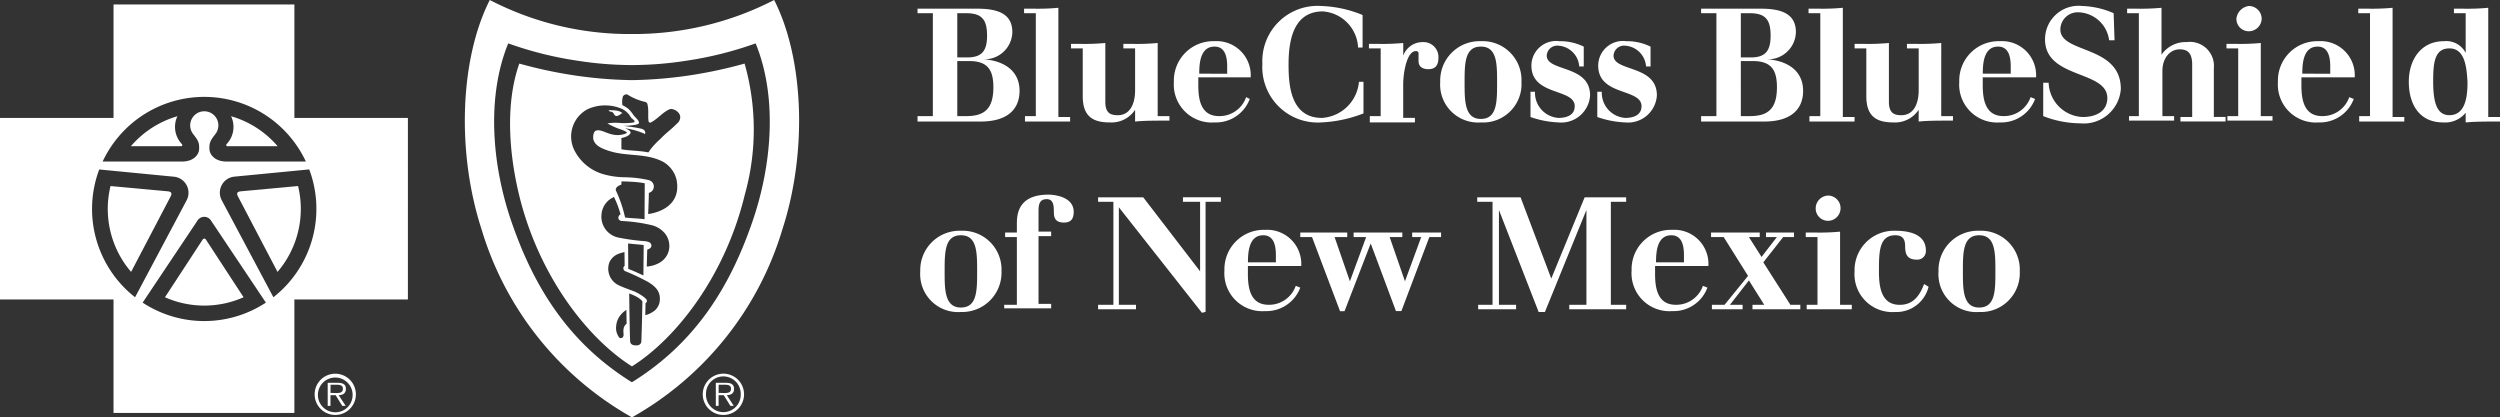 <svg id="Group_6582" data-name="Group 6582" xmlns="http://www.w3.org/2000/svg" xmlns:xlink="http://www.w3.org/1999/xlink" width="179.702" height="30" viewBox="0 0 179.702 30">
  <rect x="0" y="0" width="179.702" height="30" fill="#333333" stroke="none"/>
  <defs>
    <clipPath id="clip-path">
      <rect id="Rectangle_4244" data-name="Rectangle 4244" width="179.702" height="30" fill="none"/>
    </clipPath>
  </defs>
  <g id="Group_6581" data-name="Group 6581" clip-path="url(#clip-path)">
    <path id="Path_9895" data-name="Path 9895" d="M22.617,28.341A1.482,1.482,0,1,1,24.1,29.827a1.483,1.483,0,0,1-1.484-1.486Zm2.729,0A1.248,1.248,0,1,0,24.1,29.634a1.234,1.234,0,0,0,1.246-1.222c0-.023,0-.047,0-.071m-.5.831H24.6l-.474-.766h-.371v.769h-.2V27.517h.723c.438,0,.586.164.586.436,0,.326-.226.448-.52.454Zm-.777-.925c.233,0,.578.04.578-.3,0-.257-.211-.29-.415-.29h-.473v.588Z" fill="#fff"/>
    <path id="Path_9896" data-name="Path 9896" d="M50.515,28.341a1.484,1.484,0,1,1,0,.005Zm2.729,0a1.248,1.248,0,1,0-2.495-.071c0,.024,0,.047,0,.071a1.248,1.248,0,1,0,2.495.071c0-.024,0-.047,0-.071m-.5.831H52.5l-.475-.766h-.371v.769h-.2V27.517h.723c.44,0,.588.164.588.436,0,.326-.226.448-.52.454Zm-.779-.925c.235,0,.58.04.58-.3,0-.257-.212-.29-.414-.29h-.474v.588Z" fill="#fff"/>
    <path id="Path_9897" data-name="Path 9897" d="M21.161,8.476V.319h-13V8.476H0V21.524H8.16v8.159h13V21.524h8.16V8.476Zm-9.892-.754a8.064,8.064,0,0,1,10.718,3.891H16.251c-.82-.019-1.178-.5-1.195-.887-.02-.461.053-.608.434-1.1a1.013,1.013,0,1,0-1.612,0c.382.489.455.637.435,1.1-.018.387-.379.868-1.2.887H7.377a8.061,8.061,0,0,1,3.892-3.891m-4.128,4.46h0l5.4.523a1.163,1.163,0,0,1,1,1.3,1.125,1.125,0,0,1-.136.412l-3.7,6.957v-.01a8.063,8.063,0,0,1-2.571-9.186m11.977,9.582,0-.007a8.063,8.063,0,0,1-8.857,0l-.005.007v-.01l.005,0,3.924-5.868a.571.571,0,0,1,.222-.222.577.577,0,0,1,.785.222l3.926,5.868,0,0Zm.538-.4.007.01-.007-.01-3.7-6.947A1.158,1.158,0,0,1,16.82,12.7l5.408-.523h0a8.074,8.074,0,0,1-2.572,9.186" fill="#fff"/>
    <path id="Path_9898" data-name="Path 9898" d="M55.648,0a22.079,22.079,0,0,1-10.22,2.446A21.8,21.8,0,0,1,35.207,0c-2.116,4.162-2.42,10.843-.592,16.487A23.111,23.111,0,0,0,45.427,30h0A23.1,23.1,0,0,0,56.239,16.487C58.066,10.842,57.763,4.161,55.648,0M54.115,15.842c-1.584,4.649-4.054,8.762-8.693,11.635h0c-4.636-2.873-7.107-6.986-8.69-11.635-1.4-4.124-1.743-8.954-.2-12.724a25.879,25.879,0,0,0,4.94,1.24,25.559,25.559,0,0,0,3.946.319h.011a25.6,25.6,0,0,0,3.949-.319,25.85,25.85,0,0,0,4.937-1.24c1.549,3.77,1.205,8.6-.2,12.724" fill="#fff"/>
    <path id="Path_9899" data-name="Path 9899" d="M7.94,13.373l4.1.377c.293.025.318.149.251.32L9.424,19.544a6.943,6.943,0,0,1-1.479-6.171Z" fill="#fff"/>
    <path id="Path_9900" data-name="Path 9900" d="M12.753,8.354a1.792,1.792,0,0,0,.31,1.991c.072.071.037.149-.028.166H9.407a6.969,6.969,0,0,1,3.346-2.157" fill="#fff"/>
    <path id="Path_9901" data-name="Path 9901" d="M21.425,13.373l-4.094.377c-.3.025-.319.149-.251.32l2.868,5.474a6.952,6.952,0,0,0,1.477-6.171" fill="#fff"/>
    <path id="Path_9902" data-name="Path 9902" d="M16.61,8.354a1.79,1.79,0,0,1-.309,1.991c-.071.071-.037.149.029.166h3.627A6.929,6.929,0,0,0,16.61,8.354" fill="#fff"/>
    <path id="Path_9903" data-name="Path 9903" d="M14.57,17.217a.134.134,0,0,1,.183-.046.141.141,0,0,1,.045.046l2.71,4.15a6.966,6.966,0,0,1-5.65,0l2.712-4.15a.134.134,0,0,1,.183-.046.141.141,0,0,1,.045.046" fill="#fff"/>
    <path id="Path_9904" data-name="Path 9904" d="M45.428,26.337h0Z" fill="#fff"/>
    <path id="Path_9905" data-name="Path 9905" d="M53.523,4.57a32.719,32.719,0,0,1-4.074.866,31.419,31.419,0,0,1-4.018.324h-.013A31.4,31.4,0,0,1,41.4,5.436a32.509,32.509,0,0,1-4.072-.866c-.985,2.785-.772,6.3-.02,9.424,1.423,5.891,4.978,10.37,8.117,12.342,3.138-1.971,6.692-6.451,8.112-12.342a17.34,17.34,0,0,0-.015-9.424M44.828,23.608c-.05.3.032.429-.025.566a.183.183,0,0,1-.35,0,1.1,1.1,0,0,1-.161-.743,1.418,1.418,0,0,1,.4-.882,1.5,1.5,0,0,1,.332-.272l.017.993a.571.571,0,0,0-.213.338m1.272.932c0,.113-.092.308-.4.288-.252-.014-.4-.081-.408-.345-.041-1.155-.064-3.391-.064-3.391a4.363,4.363,0,0,1,.49.216,1.824,1.824,0,0,1,.408.288c.03.048.056.057.049.129-.012.842-.057,2.447-.075,2.815m.905-2.179a1.67,1.67,0,0,1-.621.294L46.4,21.8s.13-.1.1-.209c-.042-.172-.616-.532-.951-.66s-.745-.267-1.057-.418a1.312,1.312,0,0,1-.672-1.694,1.191,1.191,0,0,1,.518-.521,2.331,2.331,0,0,1,.551-.177l.011.986a.216.216,0,0,0-.086.123.241.241,0,0,0,.107.254,15.926,15.926,0,0,1,1.626.762c.665.387.884.752.884,1.22a1.079,1.079,0,0,1-.424.9M45.148,17.5c.489.057.708.063,1.121.113l-.02,2.187-.547-.251-.541-.225Zm2.924.524a1.4,1.4,0,0,1-.693.877,2.139,2.139,0,0,1-.89.258l.036-1.218a.547.547,0,0,0,.238-.128.232.232,0,0,0,.046-.241.3.3,0,0,0-.18-.176,1.226,1.226,0,0,0-.36-.067,14.775,14.775,0,0,1-1.741-.238,1.534,1.534,0,0,1-1.286-1.73,1.476,1.476,0,0,1,.892-1.2,6.315,6.315,0,0,1,.288.67c.1.28.184.572.184.572a.288.288,0,0,0-.158.275.258.258,0,0,0,.227.206,11.718,11.718,0,0,1,2.243.32,1.848,1.848,0,0,1,.888.586,1.457,1.457,0,0,1,.266,1.239m-3.8-4.337c-.039-.1.04-.195.061-.231.045-.078.336-.2.336-.2v-.219s.276-.008.876.033a6.136,6.136,0,0,1,.8.1l-.014,2.584c-.55-.075-.948-.063-1.4-.126a9.319,9.319,0,0,0-.661-1.941m2.32,1.693s.045-1.016.051-1.522a.493.493,0,0,0,.126-.052.473.473,0,0,0,.165-.648.5.5,0,0,0-.322-.222,8.392,8.392,0,0,0-1.723-.2,5.844,5.844,0,0,1-1.447-.2,3.371,3.371,0,0,1-2.177-1.789,2.218,2.218,0,0,1,.954-2.893,3.034,3.034,0,0,1,2.519-.019,1.458,1.458,0,0,1,.607.588c.078.11.194.151.264.268.039.067-.049.1-.088.112a4.363,4.363,0,0,1-.969.03,3.446,3.446,0,0,0-.89.035,5.728,5.728,0,0,0,.768.363,3.867,3.867,0,0,1,.443.166c.06.028.175.077.187.128-.01.058-.163.1-.263.128a1.615,1.615,0,0,1-.811,0c-.464-.106-.818-.371-1.136-.271-.194.061-.24.444-.194.636.115.479.709.69,1.134.828,1.265.41,2.62.136,3.855.768a2.021,2.021,0,0,1,.992,1.319c.416,2.214-2.045,2.447-2.045,2.447M48.874,8.57c-.072.229-.175.265-.319.415-.289.3-.7.59-1.065.981a5.967,5.967,0,0,0-.728.763,2.646,2.646,0,0,1-.157.226c-.7-.141-1.4-.117-1.938-.226V9.922s.554-.093.658-.365a.2.2,0,0,0-.088-.175,1.438,1.438,0,0,0-.308-.162,5.141,5.141,0,0,1,1.436.414.261.261,0,0,0-.026-.238.45.45,0,0,0-.3-.155c-.328-.085-1.218-.193-1.218-.193a5.607,5.607,0,0,0,.754-.06c.169-.028.307-.06.344-.117.039-.086-.032-.216-.152-.339-.077-.085-.166-.171-.231-.259a2.777,2.777,0,0,0-.358-.443,3.013,3.013,0,0,0-.439-.274,1.48,1.48,0,0,1,.03-.607.285.285,0,0,1,.322-.159,3.978,3.978,0,0,0,1.324.544c.112.083.112.088.144.253.077.357,0,.916.069,1.162a.117.117,0,0,0,.156.055.082.082,0,0,0,.02-.012c.5-.268.833-.728,1.331-.94.238-.1.888.227.739.718" fill="#fff"/>
    <path id="Path_9906" data-name="Path 9906" d="M44.66,8.166a.706.706,0,0,1-.289.167c-.228.036-.2-.162-.352-.272-.1-.069-.187.018-.272-.141.33.009.765-.019,1.012.232a.119.119,0,0,0-.1.014" fill="#fff"/>
    <path id="Path_9907" data-name="Path 9907" d="M65.954,8.346h1.1V.949h-1.1V.624h4.284c1.427,0,2.53.325,2.53,1.687a2,2,0,0,1-2.141,1.947c1.362.065,2.659.714,2.659,2.271,0,1.3-.842,2.206-2.79,2.206H65.954ZM68.81,4.128h.713c1.039,0,1.428-.454,1.428-1.557S70.627.949,69.459.949H68.81V4.128m0,4.218h.649c1.3,0,1.946-.519,1.946-2.076,0-1.3-.454-1.882-1.751-1.882H68.81Z" fill="#fff"/>
    <path id="Path_9908" data-name="Path 9908" d="M73.611,8.346h.844V.949h-.844V.624h.714A16.031,16.031,0,0,0,76.077.56V8.411h.843v.324H73.676V8.346Z" fill="#fff"/>
    <path id="Path_9909" data-name="Path 9909" d="M83.215,8.346h.844V8.67c-1.1,0-1.752,0-2.467.065V7.892a2.031,2.031,0,0,1-1.817.908c-1.168,0-1.947-.389-1.947-1.882V3.479h-.842V3.155H77.7a15.759,15.759,0,0,0,1.751-.065V7.308c0,.843.389.973.908.973.715,0,1.233-.584,1.233-1.817V3.479h-.844V3.155h.715a15.786,15.786,0,0,0,1.752-.065Z" fill="#fff"/>
    <path id="Path_9910" data-name="Path 9910" d="M86.135,5.62v.52c0,1.038.194,2.206,1.492,2.206a2.028,2.028,0,0,0,1.947-1.363l.259.13A2.592,2.592,0,0,1,87.3,8.8a2.725,2.725,0,0,1-2.92-2.92A2.83,2.83,0,0,1,87.3,2.96a2.451,2.451,0,0,1,2.6,2.6H86.135ZM88.211,5.3V4.777c0-.649-.13-1.428-.908-1.428-1.039,0-1.1,1.233-1.1,1.947Z" fill="#fff"/>
    <path id="Path_9911" data-name="Path 9911" d="M97.944,3.415H97.62A2.73,2.73,0,0,0,95.089.82c-2.206,0-2.466,2.271-2.466,3.828,0,1.427.13,3.828,2.4,3.828a2.85,2.85,0,0,0,2.66-2.595h.325V8.152a9.492,9.492,0,0,1-3.05.649,3.984,3.984,0,0,1-4.217-4.218A3.968,3.968,0,0,1,94.959.43a8.549,8.549,0,0,1,2.985.649Z" fill="#fff"/>
    <path id="Path_9912" data-name="Path 9912" d="M98.4,8.346h.844V3.479H98.4V3.155h.714a15.786,15.786,0,0,0,1.752-.065V4a1.485,1.485,0,0,1,1.427-.974,1.073,1.073,0,0,1,1.1,1.168c0,.454-.194.779-.713.779-.455,0-.714-.2-.714-.584V3.869a.172.172,0,0,0-.195-.195c-.649,0-.908,1.557-.908,2.4v2.4h.843V8.8H98.463V8.346Z" fill="#fff"/>
    <path id="Path_9913" data-name="Path 9913" d="M106.444,8.8a2.726,2.726,0,0,1-2.92-2.92,2.83,2.83,0,0,1,2.92-2.92,2.793,2.793,0,0,1,2.92,2.92,2.758,2.758,0,0,1-2.92,2.92m0-5.451c-1.168,0-1.168,1.233-1.168,2.6,0,1.3,0,2.6,1.168,2.6s1.168-1.233,1.168-2.6,0-2.6-1.168-2.6" fill="#fff"/>
    <path id="Path_9914" data-name="Path 9914" d="M110.013,6.594h.324a1.809,1.809,0,0,0,1.688,1.882c.584,0,1.167-.195,1.167-.844,0-1.3-3.114-.714-3.114-2.92a1.778,1.778,0,0,1,2.011-1.752,3.879,3.879,0,0,1,1.752.39V4.777h-.324a1.605,1.605,0,0,0-1.492-1.492.755.755,0,0,0-.844.714c0,1.167,3.115.648,3.115,2.855A2.076,2.076,0,0,1,112.025,8.8a6.861,6.861,0,0,1-2.012-.389Z" fill="#fff"/>
    <path id="Path_9915" data-name="Path 9915" d="M114.815,6.594h.324a1.809,1.809,0,0,0,1.688,1.882c.583,0,1.167-.195,1.167-.844,0-1.3-3.114-.714-3.114-2.92a1.778,1.778,0,0,1,2.011-1.752,3.879,3.879,0,0,1,1.752.39V4.777h-.324a1.605,1.605,0,0,0-1.492-1.492.755.755,0,0,0-.844.714c0,1.167,3.115.648,3.115,2.855A2.076,2.076,0,0,1,116.827,8.8a6.861,6.861,0,0,1-2.012-.389Z" fill="#fff"/>
    <path id="Path_9916" data-name="Path 9916" d="M122.277,8.346h1.1V.949h-1.1V.624h4.283c1.427,0,2.53.325,2.53,1.687a2,2,0,0,1-2.141,1.947c1.362.065,2.66.714,2.66,2.271,0,1.3-.843,2.206-2.79,2.206h-4.542Zm2.855-4.218h.714c1.038,0,1.427-.454,1.427-1.557S126.949.949,125.781.949h-.649Zm0,4.218h.649c1.3,0,1.947-.519,1.947-2.076,0-1.3-.455-1.882-1.752-1.882h-.844Z" fill="#fff"/>
    <path id="Path_9917" data-name="Path 9917" d="M130,8.346h.844V.949H130V.624h.714A16.031,16.031,0,0,0,132.464.56V8.411h.843v.324h-3.244V8.346Z" fill="#fff"/>
    <path id="Path_9918" data-name="Path 9918" d="M139.537,8.346h.844V8.67c-1.1,0-1.752,0-2.466.065V7.892A2.032,2.032,0,0,1,136.1,8.8c-1.168,0-1.947-.389-1.947-1.882V3.479h-.843V3.155h.714a15.786,15.786,0,0,0,1.752-.065V7.308c0,.843.389.973.908.973.714,0,1.233-.584,1.233-1.817V3.479h-.844V3.155h.714a15.786,15.786,0,0,0,1.752-.065Z" fill="#fff"/>
    <path id="Path_9919" data-name="Path 9919" d="M142.521,5.62v.52c0,1.038.2,2.206,1.493,2.206a2.028,2.028,0,0,0,1.947-1.363l.324.13A2.594,2.594,0,0,1,143.754,8.8a2.725,2.725,0,0,1-2.92-2.92,2.83,2.83,0,0,1,2.92-2.92,2.452,2.452,0,0,1,2.6,2.6h-3.829Zm2.012-.324V4.777c0-.649-.13-1.428-.908-1.428-1.039,0-1.1,1.233-1.1,1.947Z" fill="#fff"/>
    <path id="Path_9920" data-name="Path 9920" d="M146.869,5.945h.389a2.551,2.551,0,0,0,2.466,2.466c.908,0,1.752-.39,1.752-1.363,0-2.011-4.477-1.363-4.477-4.218a2.407,2.407,0,0,1,2.66-2.4,6.081,6.081,0,0,1,2.271.519l.065,1.946h-.389A2.3,2.3,0,0,0,149.4.884a1.248,1.248,0,0,0-1.3,1.233c0,1.752,4.347,1.1,4.347,4.282a2.672,2.672,0,0,1-2.92,2.466,7.475,7.475,0,0,1-2.66-.519Z" fill="#fff"/>
    <path id="Path_9921" data-name="Path 9921" d="M152.9,8.346h.843V.949H152.9V.624h.714A16.031,16.031,0,0,0,155.37.56V3.934a2.1,2.1,0,0,1,1.817-.909,1.727,1.727,0,0,1,1.946,1.882v3.5h.844v.324h-3.245V8.411h.844V4.647c0-.908-.389-1.1-.909-1.1-.648,0-1.232.584-1.232,1.558V8.346h.842V8.67h-3.243V8.346Z" fill="#fff"/>
    <path id="Path_9922" data-name="Path 9922" d="M160.041,8.346h.843V3.48h-.843V3.155h.714a15.786,15.786,0,0,0,1.752-.065V8.346h.843v.325h-3.244V8.346ZM161.663.43a.927.927,0,0,1,.908.908.928.928,0,0,1-.908.909.887.887,0,0,1-.908-.909,1.032,1.032,0,0,1,.908-.908" fill="#fff"/>
    <path id="Path_9923" data-name="Path 9923" d="M165.427,5.62v.52c0,1.038.194,2.206,1.492,2.206a2.028,2.028,0,0,0,1.947-1.363l.324.13A2.594,2.594,0,0,1,166.659,8.8a2.725,2.725,0,0,1-2.919-2.92,2.829,2.829,0,0,1,2.919-2.92,2.452,2.452,0,0,1,2.6,2.6h-3.828ZM167.5,5.3V4.777c0-.649-.13-1.428-.908-1.428-1.039,0-1.1,1.233-1.1,1.947Z" fill="#fff"/>
    <path id="Path_9924" data-name="Path 9924" d="M169.515,8.346h.844V.949h-.844V.624h.714A16.031,16.031,0,0,0,171.981.56V8.411h.843v.324H169.58V8.346Z" fill="#fff"/>
    <path id="Path_9925" data-name="Path 9925" d="M177.3,8.021h0a1.9,1.9,0,0,1-1.687.779c-1.752,0-2.466-1.362-2.466-2.919s.844-2.92,2.531-2.92a1.566,1.566,0,0,1,1.557.842V.948h-.844V.625h.714a15.548,15.548,0,0,0,1.752-.066V8.41h.844v.326c-1.1,0-1.752,0-2.466.064V8.021Zm-1.233-4.542c-1.1,0-1.168,1.1-1.168,2.4,0,1.621.324,2.4,1.168,2.4,1.168,0,1.3-1.363,1.3-2.4-.065-.909-.13-2.4-1.3-2.4" fill="#fff"/>
    <path id="Path_9926" data-name="Path 9926" d="M69.069,22.426a2.725,2.725,0,0,1-2.92-2.919,2.829,2.829,0,0,1,2.92-2.92,2.793,2.793,0,0,1,2.92,2.92,2.829,2.829,0,0,1-2.92,2.919m0-5.515c-1.168,0-1.168,1.233-1.168,2.6,0,1.3,0,2.595,1.168,2.595s1.168-1.233,1.168-2.595,0-2.6-1.168-2.6" fill="#fff"/>
    <path id="Path_9927" data-name="Path 9927" d="M72.249,21.908h.844V17.041h-.844v-.324h.844V16c0-1.233.648-2.011,2.271-2.011.519,0,1.816.194,1.816,1.233,0,.584-.259.778-.713.778-.584,0-.714-.324-.714-.714,0-.454,0-.973-.519-.973s-.584.39-.584.844v1.492h.908v.325H74.65v4.866h.908v.325H72.184v-.26Z" fill="#fff"/>
    <path id="Path_9928" data-name="Path 9928" d="M78.932,21.908h1.1v-7.4h-1.1v-.325h3.244l4.088,5.321v-5H85.031v-.325h2.726v.325h-1.1v7.916l-.26.065L80.424,14.9v7.008h1.233v.324H78.932v-.324" fill="#fff"/>
    <path id="Path_9929" data-name="Path 9929" d="M89.7,19.182v.52c0,1.038.195,2.206,1.493,2.206a2.028,2.028,0,0,0,1.947-1.363l.324.13a2.594,2.594,0,0,1-2.531,1.687,2.725,2.725,0,0,1-2.92-2.92,2.83,2.83,0,0,1,2.92-2.92,2.452,2.452,0,0,1,2.6,2.6H89.7Zm2.012-.324v-.519c0-.649-.13-1.428-.908-1.428-1.039,0-1.1,1.233-1.1,1.947Z" fill="#fff"/>
    <path id="Path_9930" data-name="Path 9930" d="M94.31,17.041h-.844v-.324h3.375v.324h-.909l1.1,3.179L98.2,17.041H97.3v-.324h3.5v.324H99.89l1.1,3.179,1.168-3.179h-.649v-.324h2.077v.324h-.844l-2.011,5.321h-.389L98.528,17.5l-1.882,4.867h-.324Z" fill="#fff"/>
    <path id="Path_9931" data-name="Path 9931" d="M106.185,21.908h1.1v-7.4h-1.1v-.325H109.3l2.206,5.84,2.4-5.84h2.984v.325h-1.1v7.4h1.1v.324H112.8v-.324h1.233V15.095l-2.984,7.332H110.6l-2.855-7.332v6.813h1.233v.324H106.25v-.324Z" fill="#fff"/>
    <path id="Path_9932" data-name="Path 9932" d="M118.968,19.182v.52c0,1.038.194,2.206,1.492,2.206a2.028,2.028,0,0,0,1.947-1.363l.324.13a2.594,2.594,0,0,1-2.531,1.687,2.725,2.725,0,0,1-2.919-2.92,2.829,2.829,0,0,1,2.919-2.92,2.452,2.452,0,0,1,2.6,2.6h-3.828Zm2.076-.324v-.519c0-.649-.13-1.428-.908-1.428-1.039,0-1.1,1.233-1.1,1.947Z" fill="#fff"/>
    <path id="Path_9933" data-name="Path 9933" d="M123.12,21.908h.844l1.687-2.076L123.9,17.041h-.909v-.324h3.5v.324h-.778l.908,1.428,1.1-1.428h-.779v-.324h2.012v.324h-.779l-1.427,1.817,1.946,3.05h.714v.324h-3.439v-.324h.844l-1.1-1.752-1.363,1.752h.908v.324h-2.206v-.324Z" fill="#fff"/>
    <path id="Path_9934" data-name="Path 9934" d="M129.8,21.907h.843V17.041H129.8v-.325h.714a15.786,15.786,0,0,0,1.752-.065v5.256h.843v.325h-3.244v-.325Zm1.622-7.851a.909.909,0,0,1,0,1.817.887.887,0,0,1-.908-.909.927.927,0,0,1,.908-.908" fill="#fff"/>
    <path id="Path_9935" data-name="Path 9935" d="M138.628,20.61a2.384,2.384,0,0,1-2.4,1.817,2.725,2.725,0,0,1-2.92-2.92,2.83,2.83,0,0,1,2.92-2.92c.909,0,2.206.195,2.206,1.428a.612.612,0,0,1-.649.648c-.648,0-.843-.324-.843-.973,0-.519-.195-.779-.714-.779-1.168,0-1.168,1.233-1.168,2.6,0,1.038.13,2.4,1.493,2.4.973,0,1.427-.649,1.752-1.493Z" fill="#fff"/>
    <path id="Path_9936" data-name="Path 9936" d="M142.262,22.426a2.725,2.725,0,0,1-2.92-2.919,2.829,2.829,0,0,1,2.92-2.92,2.793,2.793,0,0,1,2.92,2.92,2.793,2.793,0,0,1-2.92,2.919m0-5.515c-1.168,0-1.168,1.233-1.168,2.6,0,1.3,0,2.595,1.168,2.595s1.168-1.233,1.168-2.595,0-2.6-1.168-2.6" fill="#fff"/>
  </g>
</svg>
